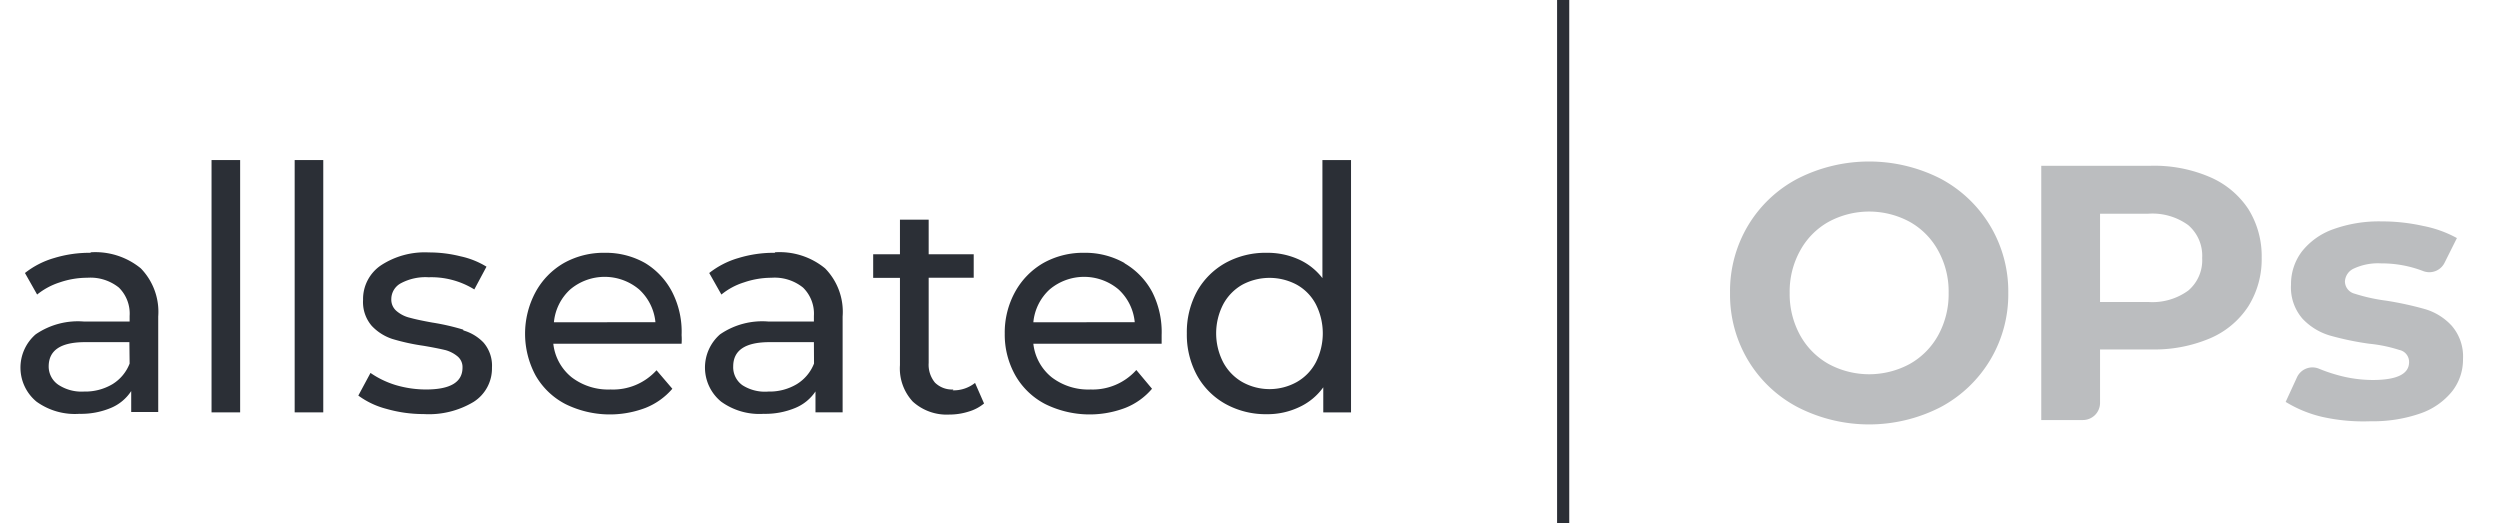 <svg id="Layer_1" data-name="Layer 1" xmlns="http://www.w3.org/2000/svg" viewBox="0 0 205.4 43"><defs><style>.cls-1{fill:#bbbdbf;}.cls-2{fill:none;stroke:#2b2f36;stroke-miterlimit:10;}.cls-3{fill:#2b2f36;}</style></defs><path class="cls-1" d="M147.71,33.46a10.35,10.35,0,0,1-4.09-3.86,10.5,10.5,0,0,1-1.48-5.53,10.51,10.51,0,0,1,1.48-5.54,10.35,10.35,0,0,1,4.09-3.86,12.94,12.94,0,0,1,11.71,0,10.48,10.48,0,0,1,5.58,9.4,10.48,10.48,0,0,1-5.58,9.39,12.86,12.86,0,0,1-11.71,0Zm9.2-3.56a6.06,6.06,0,0,0,2.34-2.37,7,7,0,0,0,.85-3.46,6.91,6.91,0,0,0-.85-3.46,6,6,0,0,0-2.34-2.38,7,7,0,0,0-6.68,0,6,6,0,0,0-2.34,2.38,6.91,6.91,0,0,0-.85,3.46,7,7,0,0,0,.85,3.46,6.06,6.06,0,0,0,2.34,2.37,7,7,0,0,0,6.68,0Z"/><path class="cls-1" d="M181.57,14.55a7.17,7.17,0,0,1,3.15,2.62,7.31,7.31,0,0,1,1.1,4,7.28,7.28,0,0,1-1.1,4,7.06,7.06,0,0,1-3.15,2.63,11.71,11.71,0,0,1-4.82.91h-4.21V33.1a1.41,1.41,0,0,1-1.41,1.41h-3.42V13.62h9A11.55,11.55,0,0,1,181.57,14.55Zm-1.78,9.32a3.26,3.26,0,0,0,1.14-2.67,3.31,3.31,0,0,0-1.14-2.7,5,5,0,0,0-3.31-.94h-3.94v7.25h3.94A5,5,0,0,0,179.79,23.87Z"/><path class="cls-1" d="M190.79,34.25a10.14,10.14,0,0,1-3-1.23l.92-2a1.4,1.4,0,0,1,1.81-.73,12.93,12.93,0,0,0,1.41.49,10.88,10.88,0,0,0,3,.44c2,0,3-.49,3-1.47a1,1,0,0,0-.81-1,11.75,11.75,0,0,0-2.47-.51,23.82,23.82,0,0,1-3.25-.68,5.06,5.06,0,0,1-2.23-1.38,3.91,3.91,0,0,1-.94-2.8,4.43,4.43,0,0,1,.88-2.7,5.71,5.71,0,0,1,2.57-1.84,11.1,11.1,0,0,1,4-.65,15.51,15.51,0,0,1,3.39.37,9.52,9.52,0,0,1,2.79,1l-1,2a1.4,1.4,0,0,1-1.8.7,9.48,9.48,0,0,0-3.42-.62,4.71,4.71,0,0,0-2.24.42,1.23,1.23,0,0,0-.74,1.07,1.05,1.05,0,0,0,.8,1,14.4,14.4,0,0,0,2.57.57,27.29,27.29,0,0,1,3.22.7,4.83,4.83,0,0,1,2.18,1.36,3.85,3.85,0,0,1,.93,2.75,4.21,4.21,0,0,1-.9,2.65,5.74,5.74,0,0,1-2.61,1.81,11.79,11.79,0,0,1-4.07.64A15.47,15.47,0,0,1,190.79,34.25Z"/><line class="cls-2" x1="128.43" x2="128.43" y2="43.63"/><g id="Artwork_7" data-name="Artwork 7"><path class="cls-3" d="M7.45,20.77a9.92,9.92,0,0,0-3,.43,7,7,0,0,0-2.4,1.23l1,1.77a5.73,5.73,0,0,1,1.86-1,7,7,0,0,1,2.26-.38,3.73,3.73,0,0,1,2.6.81,3,3,0,0,1,.88,2.33v.46H6.93a6.14,6.14,0,0,0-4,1.05A3.62,3.62,0,0,0,3,33,5.39,5.39,0,0,0,6.52,34a6.35,6.35,0,0,0,2.58-.48,3.68,3.68,0,0,0,1.68-1.39v1.72H13V26a5.13,5.13,0,0,0-1.43-3.95,5.89,5.89,0,0,0-4.13-1.32m3.21,9.14a3.44,3.44,0,0,1-1.42,1.7,4.39,4.39,0,0,1-2.33.6,3.46,3.46,0,0,1-2.11-.56A1.81,1.81,0,0,1,4,30.11c0-1.34,1-2,3-2h3.63Z"/><rect class="cls-3" x="17.38" y="13.15" width="2.35" height="20.73"/><rect class="cls-3" x="24.21" y="13.15" width="2.35" height="20.73"/><path class="cls-3" d="M38.05,27.08a18.92,18.92,0,0,0-2.54-.58c-.78-.14-1.39-.27-1.82-.39a2.6,2.6,0,0,1-1.09-.54,1.22,1.22,0,0,1-.45-1,1.48,1.48,0,0,1,.79-1.3,4.29,4.29,0,0,1,2.28-.49,6.72,6.72,0,0,1,3.75,1l1-1.87a6.8,6.8,0,0,0-2.13-.85,10.52,10.52,0,0,0-2.6-.32,6.57,6.57,0,0,0-3.94,1.06,3.34,3.34,0,0,0-1.47,2.83,3,3,0,0,0,.71,2.14,4.06,4.06,0,0,0,1.7,1.08,17.44,17.44,0,0,0,2.56.56c.77.13,1.36.25,1.78.35a2.67,2.67,0,0,1,1,.51,1.14,1.14,0,0,1,.42.93C38,31.4,37,32,35,32a8.8,8.8,0,0,1-2.48-.36,7.43,7.43,0,0,1-2.08-1l-1,1.86a6.75,6.75,0,0,0,2.3,1.09,11.11,11.11,0,0,0,3.07.43,7.13,7.13,0,0,0,4.1-1,3.25,3.25,0,0,0,1.51-2.81,2.9,2.9,0,0,0-.69-2.06,3.72,3.72,0,0,0-1.65-1"/><path class="cls-3" d="M53,21.61a6.53,6.53,0,0,0-3.32-.84,6.69,6.69,0,0,0-3.35.84A6.14,6.14,0,0,0,44,24a7.23,7.23,0,0,0,0,6.84,6,6,0,0,0,2.46,2.36,8.24,8.24,0,0,0,6.58.31,5.65,5.65,0,0,0,2.2-1.57l-1.3-1.52A4.81,4.81,0,0,1,50.17,32a4.94,4.94,0,0,1-3.2-1,4.11,4.11,0,0,1-1.51-2.76H56a5.18,5.18,0,0,0,0-.71A7.16,7.16,0,0,0,55.23,24,6,6,0,0,0,53,21.61m-7.49,4.87a4.17,4.17,0,0,1,1.34-2.7,4.39,4.39,0,0,1,5.66,0,4.19,4.19,0,0,1,1.34,2.69Z"/><path class="cls-3" d="M63.67,20.77a9.9,9.9,0,0,0-3,.43,7,7,0,0,0-2.4,1.23l1,1.77a5.53,5.53,0,0,1,1.86-1,7,7,0,0,1,2.25-.38,3.72,3.72,0,0,1,2.6.81,3,3,0,0,1,.89,2.33v.46H63.16a6.12,6.12,0,0,0-4,1.05A3.62,3.62,0,0,0,59.25,33,5.36,5.36,0,0,0,62.74,34a6.4,6.4,0,0,0,2.59-.48A3.68,3.68,0,0,0,67,32.16v1.72h2.23V26a5.1,5.1,0,0,0-1.44-3.95,5.87,5.87,0,0,0-4.13-1.32m3.22,9.14a3.46,3.46,0,0,1-1.43,1.7,4.36,4.36,0,0,1-2.32.6A3.44,3.44,0,0,1,61,31.65a1.81,1.81,0,0,1-.76-1.54c0-1.34,1-2,3-2h3.63Z"/><path class="cls-3" d="M78.33,32a2,2,0,0,1-1.51-.56,2.3,2.3,0,0,1-.52-1.62v-7H80V20.89H76.3V18.05H73.94v2.84h-2.2v1.94h2.2V30A4,4,0,0,0,75,33a4.14,4.14,0,0,0,3,1.06,5.2,5.2,0,0,0,1.57-.24,3.54,3.54,0,0,0,1.28-.67l-.74-1.69a2.83,2.83,0,0,1-1.84.61"/><path class="cls-3" d="M92.39,21.61a6.53,6.53,0,0,0-3.32-.84,6.67,6.67,0,0,0-3.35.84A6.17,6.17,0,0,0,83.39,24a6.92,6.92,0,0,0-.84,3.41,6.81,6.81,0,0,0,.87,3.43,6,6,0,0,0,2.46,2.36,8.24,8.24,0,0,0,6.58.31,5.55,5.55,0,0,0,2.19-1.57L93.36,30.4A4.81,4.81,0,0,1,89.61,32a4.94,4.94,0,0,1-3.2-1,4.11,4.11,0,0,1-1.51-2.76H95.44c0-.29,0-.53,0-.71A7.27,7.27,0,0,0,94.67,24a6,6,0,0,0-2.28-2.37M84.9,26.48a4.17,4.17,0,0,1,1.34-2.7,4.39,4.39,0,0,1,5.66,0,4.18,4.18,0,0,1,1.33,2.69Z"/><path class="cls-3" d="M108.65,13.15v9.7a5.06,5.06,0,0,0-2-1.56,6.21,6.21,0,0,0-2.57-.52,6.81,6.81,0,0,0-3.39.83,6.09,6.09,0,0,0-2.34,2.33,7,7,0,0,0-.84,3.46,7,7,0,0,0,.84,3.46,6,6,0,0,0,2.34,2.34,6.82,6.82,0,0,0,3.39.84,6.07,6.07,0,0,0,2.64-.57,5,5,0,0,0,2-1.64v2.06H111V13.15Zm-.54,16.62a4,4,0,0,1-1.57,1.62,4.6,4.6,0,0,1-4.47,0,4.08,4.08,0,0,1-1.57-1.62,5.19,5.19,0,0,1,0-4.77,4.06,4.06,0,0,1,1.57-1.61,4.74,4.74,0,0,1,4.47,0A3.93,3.93,0,0,1,108.11,25a5.27,5.27,0,0,1,0,4.77"/></g></svg>